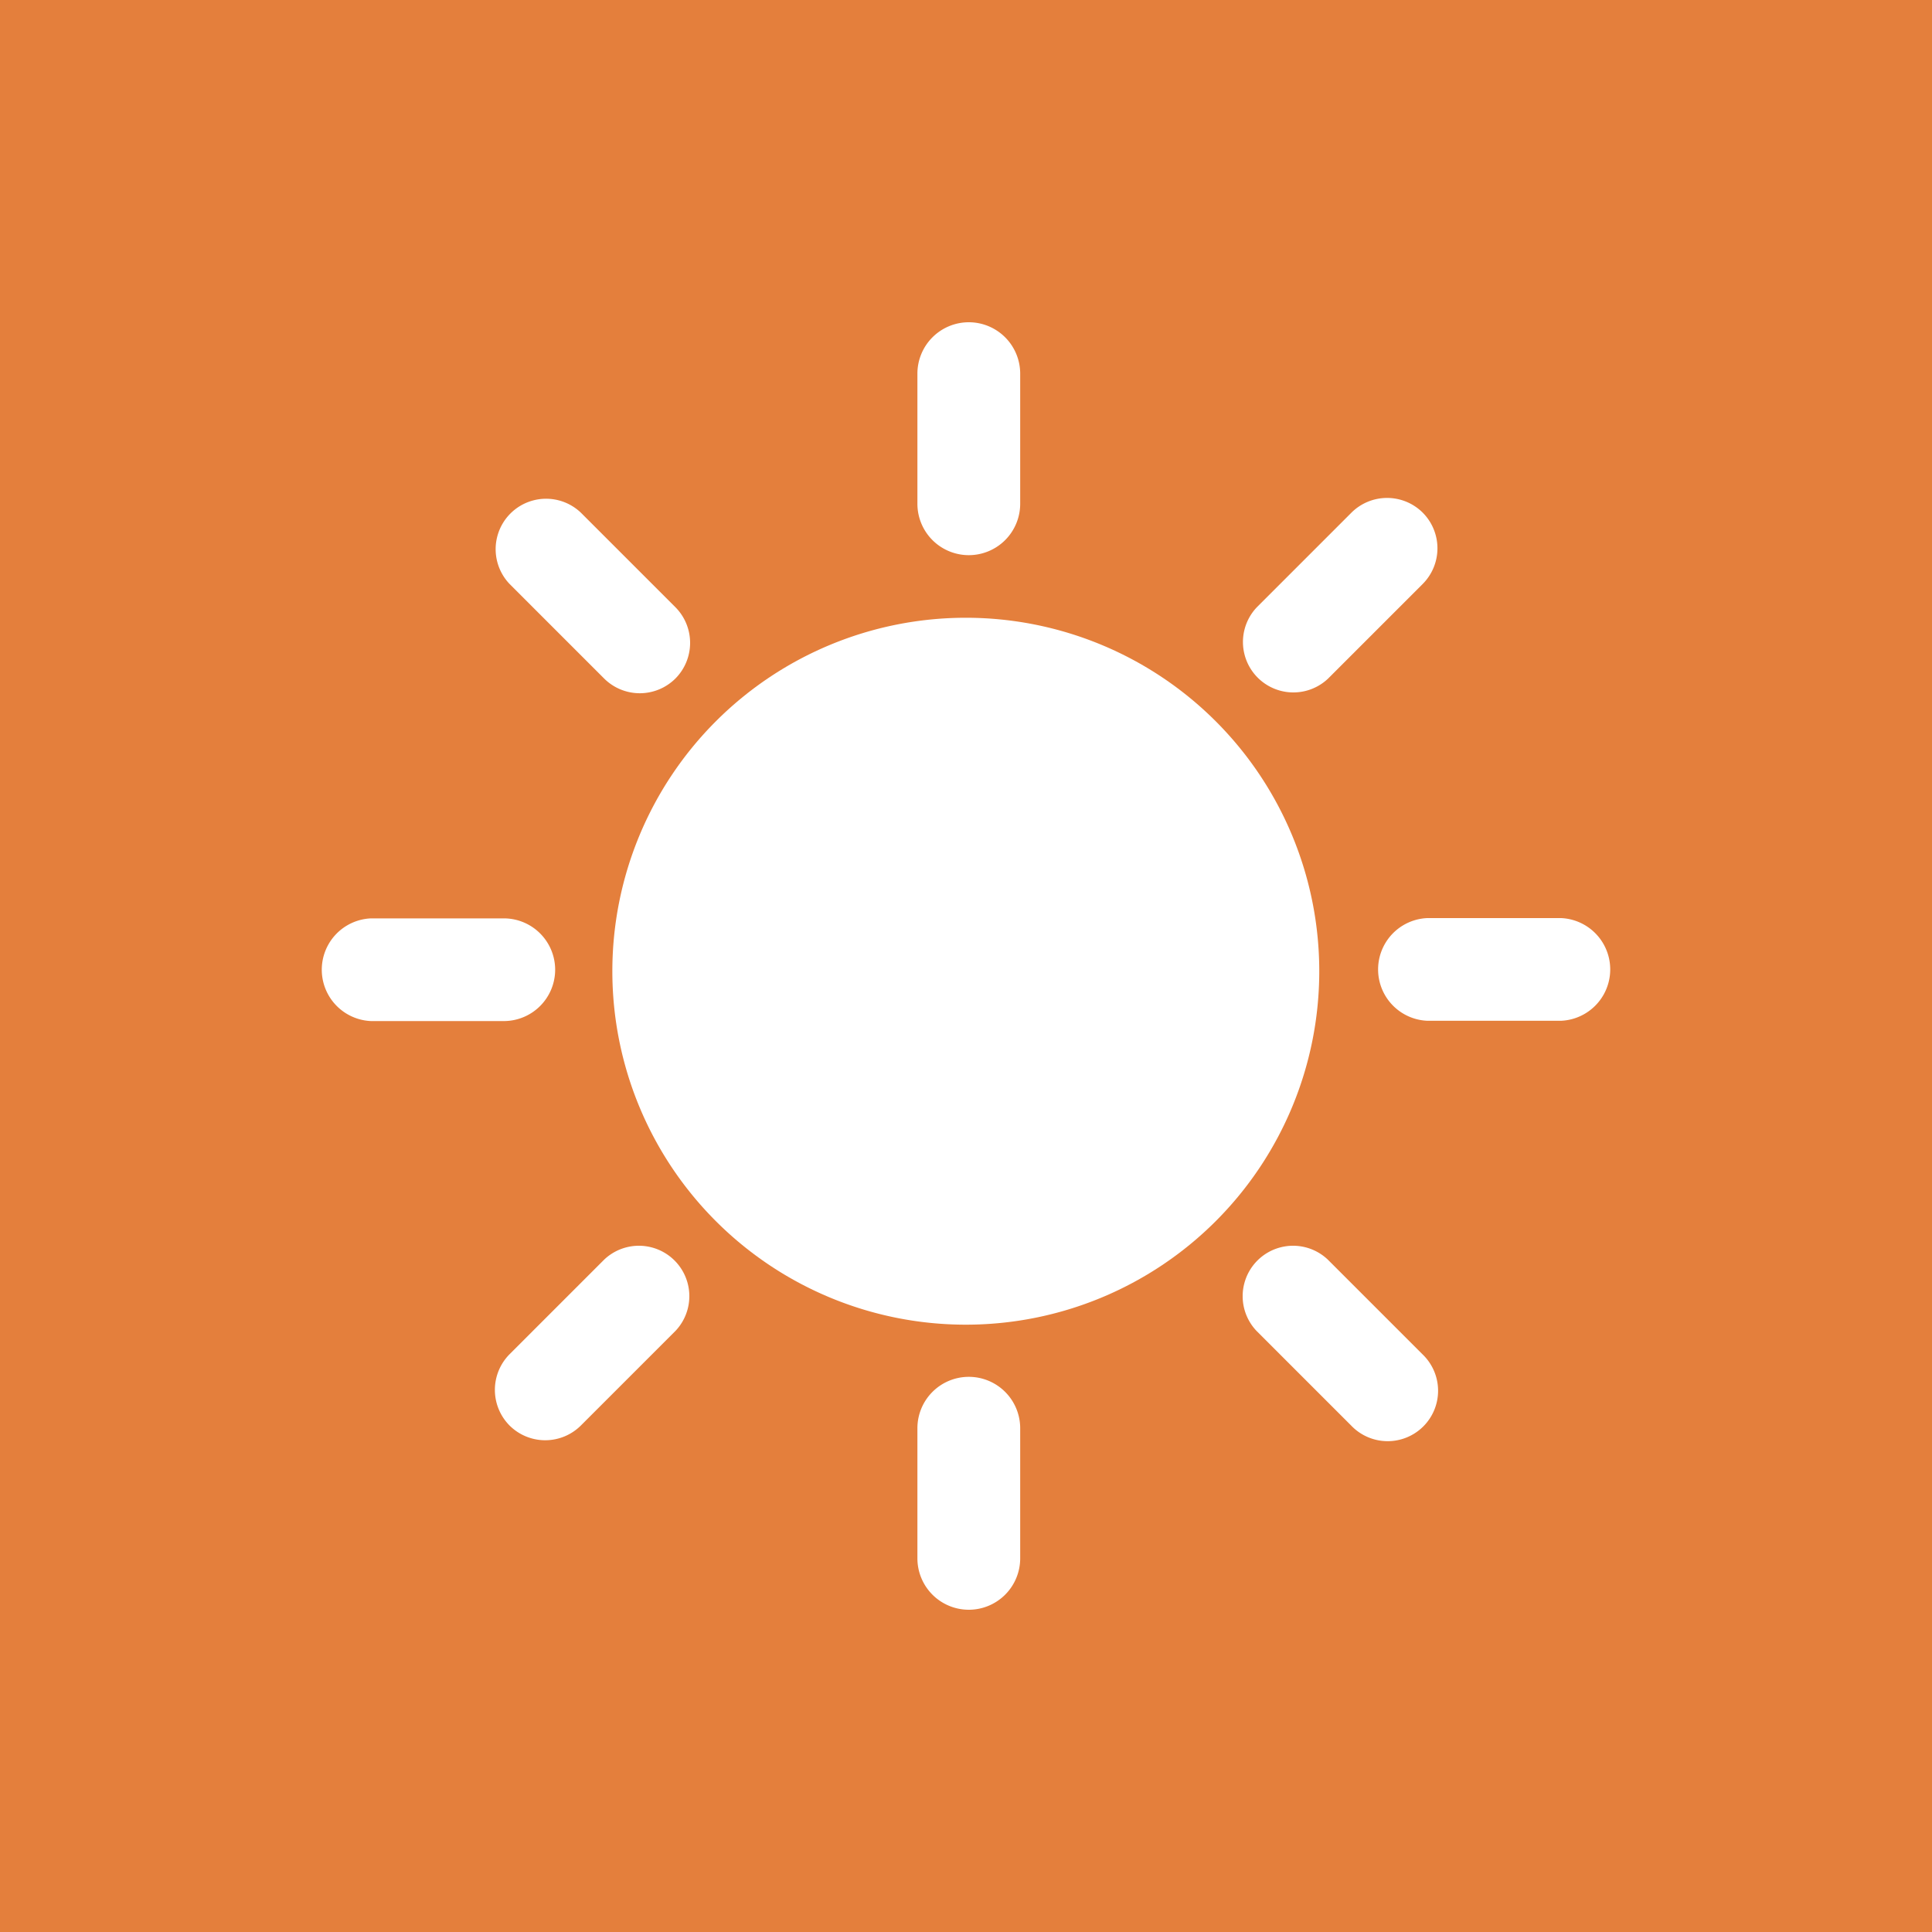 <svg id="グループ_28" data-name="グループ 28" xmlns="http://www.w3.org/2000/svg" xmlns:xlink="http://www.w3.org/1999/xlink" width="20" height="20" viewBox="0 0 20 20">
  <defs>
    <clipPath id="clip-path">
      <rect id="長方形_37" data-name="長方形 37" width="13.363" height="13.328" fill="#fff"/>
    </clipPath>
  </defs>
  <rect id="長方形_39" data-name="長方形 39" width="20" height="20" fill="#e47f3c"/>
  <rect id="長方形_40" data-name="長方形 40" width="20" height="20" fill="#e47f3c"/>
  <g id="グループ_24" data-name="グループ 24" transform="translate(3.318 3.336)">
    <g id="グループ_23" data-name="グループ 23" clip-path="url(#clip-path)">
      <path id="パス_17" data-name="パス 17" d="M117.8,115.478a3.659,3.659,0,1,0-3.659,3.659,3.659,3.659,0,0,0,3.659-3.659" transform="translate(-107.461 -108.76)" fill="#fff"/>
      <path id="長方形_35" data-name="長方形 35" d="M.532,0h0a.532.532,0,0,1,.532.532V1.879a.532.532,0,0,1-.532.532h0A.532.532,0,0,1,0,1.879V.532A.532.532,0,0,1,.532,0Z" transform="translate(6.179 0)" fill="#fff"/>
      <path id="長方形_36" data-name="長方形 36" d="M.532,0h0a.532.532,0,0,1,.532.532V1.879a.532.532,0,0,1-.532.532h0A.532.532,0,0,1,0,1.879V.532A.532.532,0,0,1,.532,0Z" transform="translate(6.179 10.917)" fill="#fff"/>
      <path id="パス_18" data-name="パス 18" d="M401.637,225.465h-1.385a.532.532,0,0,0,0,1.063h1.385a.532.532,0,0,0,0-1.063" transform="translate(-388.795 -219.297)" fill="#fff"/>
      <path id="パス_19" data-name="パス 19" d="M2.429,226a.532.532,0,0,0-.522-.532H.522a.532.532,0,0,0,0,1.063H1.907A.532.532,0,0,0,2.429,226" transform="translate(0 -219.297)" fill="#fff"/>
      <path id="パス_20" data-name="パス 20" d="M350.5,66.653a.523.523,0,0,0-.738,0l-.979.979a.522.522,0,0,0,.738.738l.979-.979a.523.523,0,0,0,0-.738" transform="translate(-339.09 -64.682)" fill="#fff"/>
      <path id="パス_21" data-name="パス 21" d="M66.127,351.023a.523.523,0,0,0,.738,0l.979-.979a.522.522,0,0,0-.738-.738l-.979.979a.524.524,0,0,0,0,.738" transform="translate(-64.17 -339.602)" fill="#fff"/>
      <path id="パス_22" data-name="パス 22" d="M349.758,351.023a.522.522,0,1,0,.738-.738l-.979-.979a.522.522,0,0,0-.738.738Z" transform="translate(-339.089 -339.602)" fill="#fff"/>
      <path id="パス_23" data-name="パス 23" d="M67.845,68.371a.524.524,0,0,0,0-.738l-.979-.979a.522.522,0,0,0-.738.738l.979.979a.523.523,0,0,0,.738,0" transform="translate(-64.171 -64.683)" fill="#fff"/>
    </g>
  </g>
</svg>
